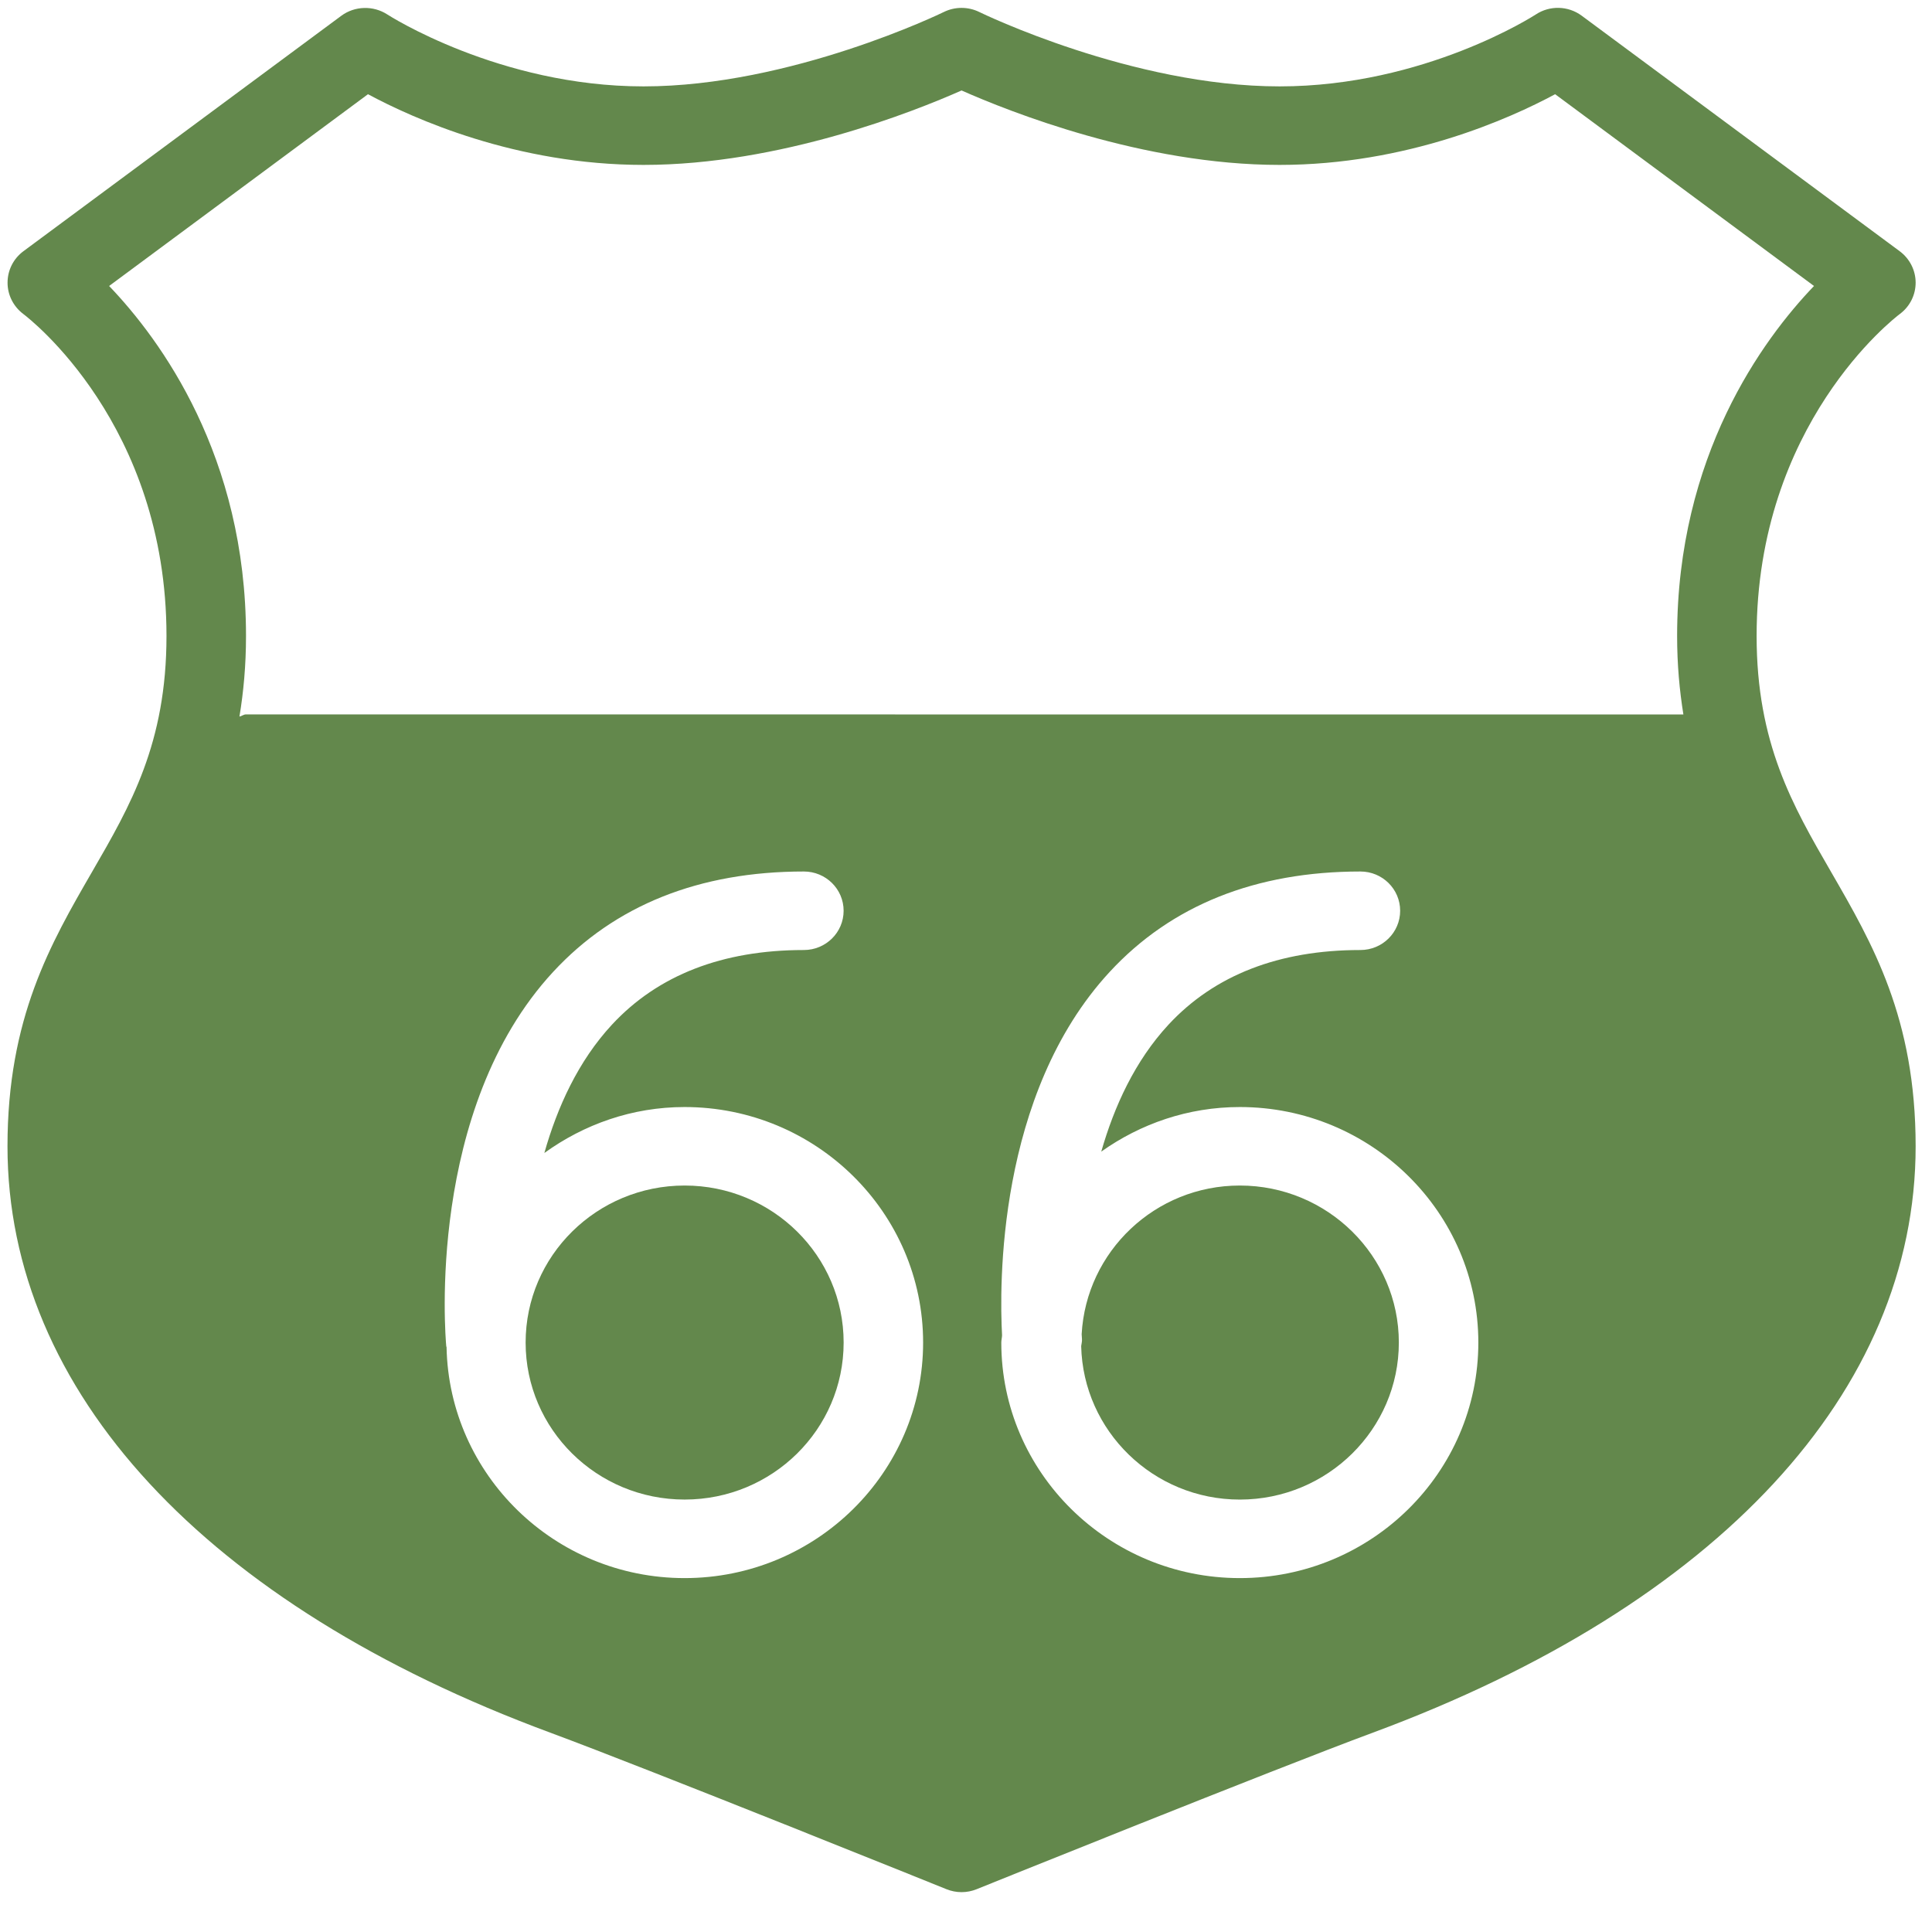 <svg width="81" height="80" viewBox="0 0 81 80" fill="none" xmlns="http://www.w3.org/2000/svg">
<g clip-path="url(#clip0_9217_4129)">
<path d="M28.704 62.871C32.386 62.871 35.37 59.924 35.37 56.288C35.37 52.652 32.386 49.705 28.704 49.705C25.022 49.705 22.037 52.652 22.037 56.288C22.037 59.924 25.022 62.871 28.704 62.871Z" fill="#63884C"/>
<path d="M45.362 56.141C45.372 56.244 45.339 56.338 45.329 56.438C45.412 59.997 48.357 62.872 51.98 62.872C55.656 62.872 58.647 59.918 58.647 56.288C58.647 52.659 55.656 49.705 51.98 49.705C48.426 49.705 45.538 52.475 45.349 55.938C45.356 56.052 45.362 56.134 45.362 56.141Z" fill="#63884C"/>
<path d="M73.647 26.664C73.647 17.789 79.406 13.349 79.653 13.163C80.07 12.854 80.314 12.366 80.314 11.851C80.314 11.334 80.066 10.845 79.646 10.533L66.313 0.658C65.743 0.237 64.972 0.221 64.389 0.607C64.344 0.636 59.737 3.622 53.647 3.622C47.469 3.622 41.121 0.536 41.059 0.504C40.59 0.273 40.037 0.273 39.568 0.504C39.506 0.536 33.159 3.622 26.98 3.622C20.932 3.622 16.28 0.636 16.235 0.604C15.646 0.224 14.874 0.247 14.314 0.658L0.981 10.533C0.561 10.845 0.317 11.331 0.317 11.848C0.314 12.363 0.561 12.851 0.975 13.163C1.222 13.349 6.98 17.789 6.98 26.664C6.98 31.164 5.467 33.778 3.865 36.545C2.12 39.564 0.314 42.685 0.314 48.06C0.314 58.33 8.605 67.289 23.061 72.641C27.195 74.171 39.559 79.157 39.682 79.208C39.884 79.289 40.099 79.331 40.314 79.331C40.529 79.331 40.743 79.289 40.945 79.208C41.069 79.157 53.432 74.171 57.566 72.641C72.023 67.289 80.314 58.33 80.314 48.06C80.314 42.685 78.507 39.564 76.762 36.545C75.161 33.778 73.647 31.164 73.647 26.664ZM28.702 46.414C34.217 46.414 38.702 50.843 38.702 56.289C38.702 61.734 34.217 66.164 28.702 66.164C23.255 66.164 18.83 61.837 18.722 56.483C18.72 56.467 18.71 56.453 18.709 56.437C18.673 56.035 17.863 46.51 23.191 40.747C25.773 37.956 29.311 36.539 33.702 36.539C34.624 36.539 35.369 37.275 35.369 38.185C35.369 39.094 34.624 39.831 33.702 39.831C30.291 39.831 27.586 40.882 25.659 42.958C24.237 44.492 23.363 46.428 22.822 48.341C24.477 47.144 26.498 46.414 28.702 46.414ZM51.98 46.414C57.495 46.414 61.98 50.843 61.98 56.289C61.98 61.734 57.495 66.164 51.98 66.164C46.466 66.164 41.98 61.734 41.98 56.289C41.98 56.184 42.009 56.086 42.012 55.982C41.903 53.992 41.775 45.884 46.525 40.747C49.106 37.956 52.644 36.539 57.036 36.539C57.957 36.539 58.702 37.275 58.702 38.185C58.702 39.094 57.957 39.831 57.036 39.831C53.624 39.831 50.919 40.882 48.992 42.958C47.584 44.477 46.713 46.389 46.171 48.283C47.812 47.118 49.809 46.414 51.98 46.414ZM4.575 11.99L15.428 3.95C17.322 4.969 21.639 6.914 26.98 6.914C32.71 6.914 38.328 4.673 40.314 3.793C42.299 4.673 47.918 6.914 53.647 6.914C58.989 6.914 63.305 4.969 65.2 3.95L76.053 11.99C73.894 14.243 70.314 19.119 70.314 26.664C70.314 27.871 70.416 28.951 70.577 29.956L10.314 29.952C10.212 29.952 10.136 30.026 10.039 30.043C10.209 29.016 10.314 27.905 10.314 26.664C10.314 19.119 6.733 14.243 4.575 11.99Z" fill="#63884C"/>
</g>
<defs>
<clipPath id="clip0_9217_4129">
<rect width="80" height="79" fill="white" transform="translate(0.314 0.33)"/>
</clipPath>
</defs>
</svg>
